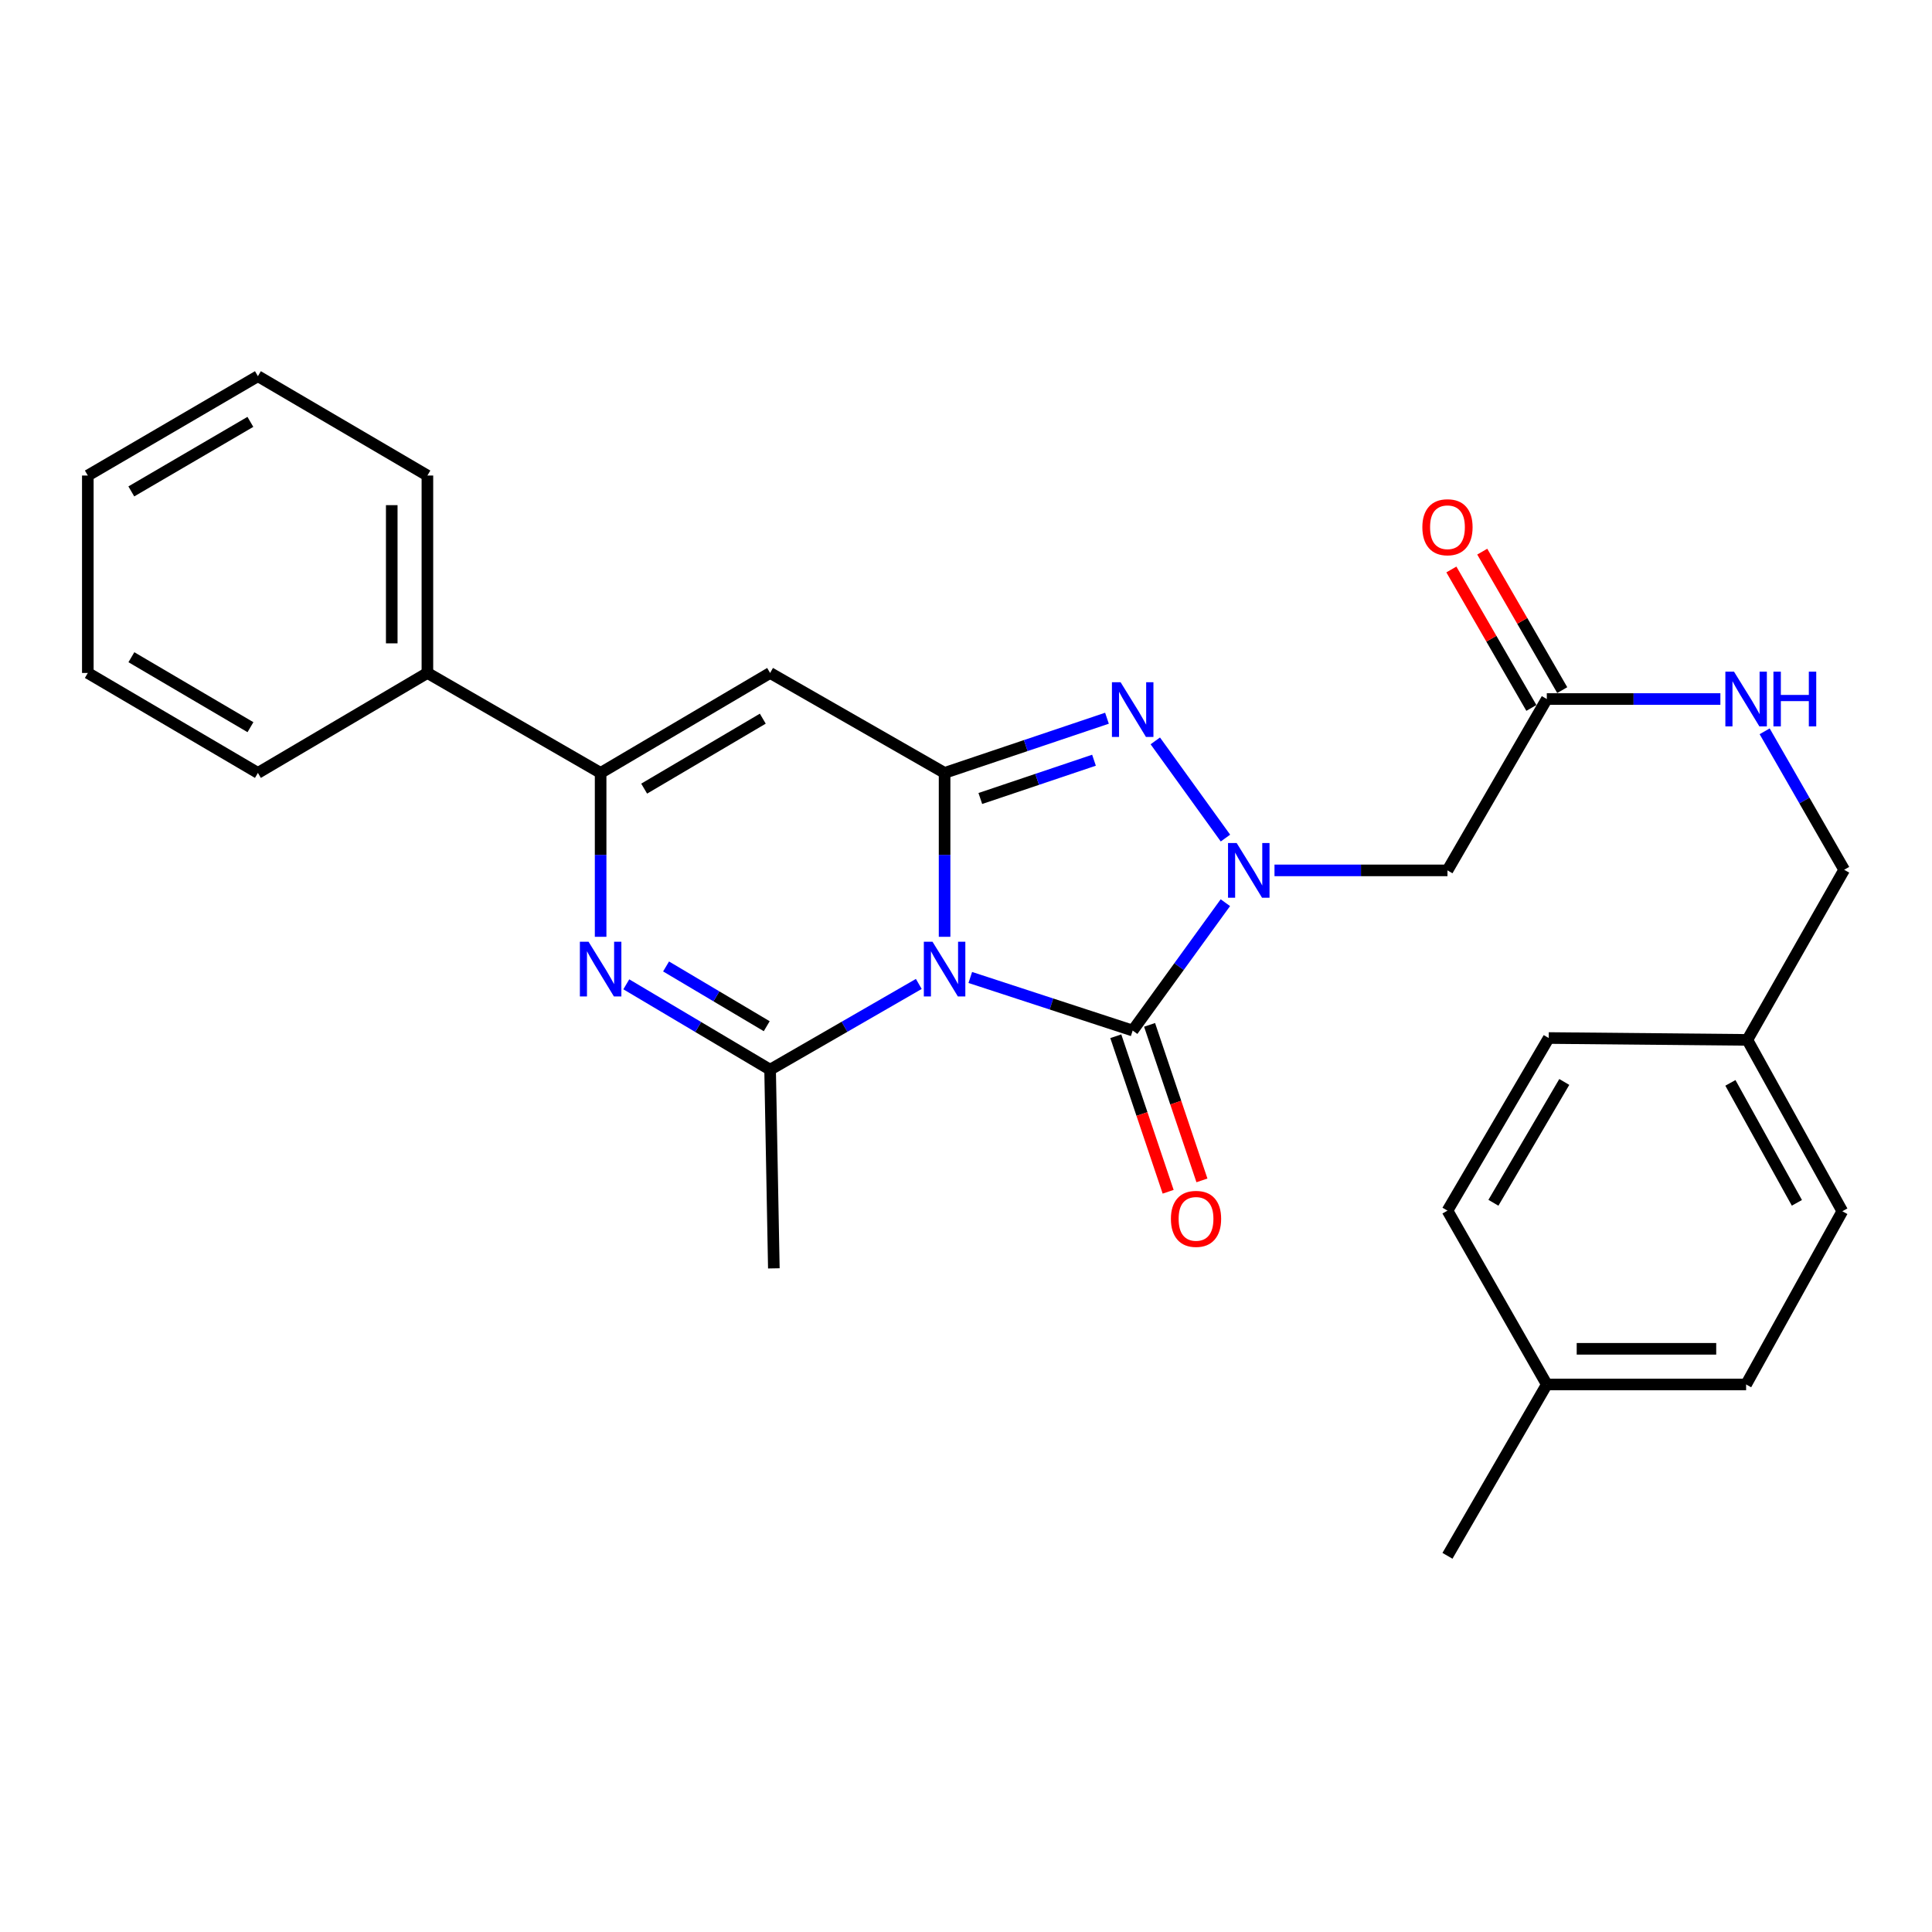 <?xml version='1.0' encoding='iso-8859-1'?>
<svg version='1.1' baseProfile='full'
              xmlns='http://www.w3.org/2000/svg'
                      xmlns:rdkit='http://www.rdkit.org/xml'
                      xmlns:xlink='http://www.w3.org/1999/xlink'
                  xml:space='preserve'
width='1000px' height='1000px' viewBox='0 0 1000 1000'>
<!-- END OF HEADER -->
<rect style='opacity:1.0;fill:#FFFFFF;stroke:none' width='1000' height='1000' x='0' y='0'> </rect>
<path class='bond-0' d='M 488.917,484.891 L 488.917,442.475' style='fill:none;fill-rule:evenodd;stroke:#0000FF;stroke-width:6px;stroke-linecap:butt;stroke-linejoin:miter;stroke-opacity:1' />
<path class='bond-0' d='M 488.917,442.475 L 488.917,400.058' style='fill:none;fill-rule:evenodd;stroke:#000000;stroke-width:6px;stroke-linecap:butt;stroke-linejoin:miter;stroke-opacity:1' />
<path class='bond-2' d='M 502.218,505.937 L 544.246,519.675' style='fill:none;fill-rule:evenodd;stroke:#0000FF;stroke-width:6px;stroke-linecap:butt;stroke-linejoin:miter;stroke-opacity:1' />
<path class='bond-2' d='M 544.246,519.675 L 586.275,533.413' style='fill:none;fill-rule:evenodd;stroke:#000000;stroke-width:6px;stroke-linecap:butt;stroke-linejoin:miter;stroke-opacity:1' />
<path class='bond-4' d='M 475.571,509.284 L 437.087,531.473' style='fill:none;fill-rule:evenodd;stroke:#0000FF;stroke-width:6px;stroke-linecap:butt;stroke-linejoin:miter;stroke-opacity:1' />
<path class='bond-4' d='M 437.087,531.473 L 398.603,553.662' style='fill:none;fill-rule:evenodd;stroke:#000000;stroke-width:6px;stroke-linecap:butt;stroke-linejoin:miter;stroke-opacity:1' />
<path class='bond-3' d='M 488.917,400.058 L 530.942,385.906' style='fill:none;fill-rule:evenodd;stroke:#000000;stroke-width:6px;stroke-linecap:butt;stroke-linejoin:miter;stroke-opacity:1' />
<path class='bond-3' d='M 530.942,385.906 L 572.967,371.753' style='fill:none;fill-rule:evenodd;stroke:#0000FF;stroke-width:6px;stroke-linecap:butt;stroke-linejoin:miter;stroke-opacity:1' />
<path class='bond-3' d='M 507.414,413.302 L 536.832,403.395' style='fill:none;fill-rule:evenodd;stroke:#000000;stroke-width:6px;stroke-linecap:butt;stroke-linejoin:miter;stroke-opacity:1' />
<path class='bond-3' d='M 536.832,403.395 L 566.249,393.488' style='fill:none;fill-rule:evenodd;stroke:#0000FF;stroke-width:6px;stroke-linecap:butt;stroke-linejoin:miter;stroke-opacity:1' />
<path class='bond-6' d='M 488.917,400.058 L 398.603,348.324' style='fill:none;fill-rule:evenodd;stroke:#000000;stroke-width:6px;stroke-linecap:butt;stroke-linejoin:miter;stroke-opacity:1' />
<path class='bond-1' d='M 634.246,467.231 L 610.26,500.322' style='fill:none;fill-rule:evenodd;stroke:#0000FF;stroke-width:6px;stroke-linecap:butt;stroke-linejoin:miter;stroke-opacity:1' />
<path class='bond-1' d='M 610.26,500.322 L 586.275,533.413' style='fill:none;fill-rule:evenodd;stroke:#000000;stroke-width:6px;stroke-linecap:butt;stroke-linejoin:miter;stroke-opacity:1' />
<path class='bond-8' d='M 659.676,450.511 L 704.442,450.511' style='fill:none;fill-rule:evenodd;stroke:#0000FF;stroke-width:6px;stroke-linecap:butt;stroke-linejoin:miter;stroke-opacity:1' />
<path class='bond-8' d='M 704.442,450.511 L 749.208,450.511' style='fill:none;fill-rule:evenodd;stroke:#000000;stroke-width:6px;stroke-linecap:butt;stroke-linejoin:miter;stroke-opacity:1' />
<path class='bond-28' d='M 634.29,433.785 L 597.977,383.482' style='fill:none;fill-rule:evenodd;stroke:#0000FF;stroke-width:6px;stroke-linecap:butt;stroke-linejoin:miter;stroke-opacity:1' />
<path class='bond-10' d='M 577.53,536.357 L 591.081,576.607' style='fill:none;fill-rule:evenodd;stroke:#000000;stroke-width:6px;stroke-linecap:butt;stroke-linejoin:miter;stroke-opacity:1' />
<path class='bond-10' d='M 591.081,576.607 L 604.632,616.857' style='fill:none;fill-rule:evenodd;stroke:#FF0000;stroke-width:6px;stroke-linecap:butt;stroke-linejoin:miter;stroke-opacity:1' />
<path class='bond-10' d='M 595.02,530.469 L 608.571,570.719' style='fill:none;fill-rule:evenodd;stroke:#000000;stroke-width:6px;stroke-linecap:butt;stroke-linejoin:miter;stroke-opacity:1' />
<path class='bond-10' d='M 608.571,570.719 L 622.122,610.969' style='fill:none;fill-rule:evenodd;stroke:#FF0000;stroke-width:6px;stroke-linecap:butt;stroke-linejoin:miter;stroke-opacity:1' />
<path class='bond-5' d='M 398.603,553.662 L 361.387,531.57' style='fill:none;fill-rule:evenodd;stroke:#000000;stroke-width:6px;stroke-linecap:butt;stroke-linejoin:miter;stroke-opacity:1' />
<path class='bond-5' d='M 361.387,531.57 L 324.172,509.479' style='fill:none;fill-rule:evenodd;stroke:#0000FF;stroke-width:6px;stroke-linecap:butt;stroke-linejoin:miter;stroke-opacity:1' />
<path class='bond-5' d='M 396.858,531.165 L 370.808,515.701' style='fill:none;fill-rule:evenodd;stroke:#000000;stroke-width:6px;stroke-linecap:butt;stroke-linejoin:miter;stroke-opacity:1' />
<path class='bond-5' d='M 370.808,515.701 L 344.757,500.237' style='fill:none;fill-rule:evenodd;stroke:#0000FF;stroke-width:6px;stroke-linecap:butt;stroke-linejoin:miter;stroke-opacity:1' />
<path class='bond-14' d='M 398.603,553.662 L 400.54,656.505' style='fill:none;fill-rule:evenodd;stroke:#000000;stroke-width:6px;stroke-linecap:butt;stroke-linejoin:miter;stroke-opacity:1' />
<path class='bond-7' d='M 310.882,484.891 L 310.882,442.475' style='fill:none;fill-rule:evenodd;stroke:#0000FF;stroke-width:6px;stroke-linecap:butt;stroke-linejoin:miter;stroke-opacity:1' />
<path class='bond-7' d='M 310.882,442.475 L 310.882,400.058' style='fill:none;fill-rule:evenodd;stroke:#000000;stroke-width:6px;stroke-linecap:butt;stroke-linejoin:miter;stroke-opacity:1' />
<path class='bond-29' d='M 398.603,348.324 L 310.882,400.058' style='fill:none;fill-rule:evenodd;stroke:#000000;stroke-width:6px;stroke-linecap:butt;stroke-linejoin:miter;stroke-opacity:1' />
<path class='bond-29' d='M 394.819,371.98 L 333.415,408.194' style='fill:none;fill-rule:evenodd;stroke:#000000;stroke-width:6px;stroke-linecap:butt;stroke-linejoin:miter;stroke-opacity:1' />
<path class='bond-11' d='M 310.882,400.058 L 221.224,348.324' style='fill:none;fill-rule:evenodd;stroke:#000000;stroke-width:6px;stroke-linecap:butt;stroke-linejoin:miter;stroke-opacity:1' />
<path class='bond-9' d='M 749.208,450.511 L 800.624,361.817' style='fill:none;fill-rule:evenodd;stroke:#000000;stroke-width:6px;stroke-linecap:butt;stroke-linejoin:miter;stroke-opacity:1' />
<path class='bond-12' d='M 800.624,361.817 L 845.545,361.817' style='fill:none;fill-rule:evenodd;stroke:#000000;stroke-width:6px;stroke-linecap:butt;stroke-linejoin:miter;stroke-opacity:1' />
<path class='bond-12' d='M 845.545,361.817 L 890.466,361.817' style='fill:none;fill-rule:evenodd;stroke:#0000FF;stroke-width:6px;stroke-linecap:butt;stroke-linejoin:miter;stroke-opacity:1' />
<path class='bond-13' d='M 808.614,357.201 L 787.912,321.365' style='fill:none;fill-rule:evenodd;stroke:#000000;stroke-width:6px;stroke-linecap:butt;stroke-linejoin:miter;stroke-opacity:1' />
<path class='bond-13' d='M 787.912,321.365 L 767.209,285.528' style='fill:none;fill-rule:evenodd;stroke:#FF0000;stroke-width:6px;stroke-linecap:butt;stroke-linejoin:miter;stroke-opacity:1' />
<path class='bond-13' d='M 792.635,366.432 L 771.932,330.596' style='fill:none;fill-rule:evenodd;stroke:#000000;stroke-width:6px;stroke-linecap:butt;stroke-linejoin:miter;stroke-opacity:1' />
<path class='bond-13' d='M 771.932,330.596 L 751.229,294.76' style='fill:none;fill-rule:evenodd;stroke:#FF0000;stroke-width:6px;stroke-linecap:butt;stroke-linejoin:miter;stroke-opacity:1' />
<path class='bond-22' d='M 221.224,348.324 L 221.224,246.137' style='fill:none;fill-rule:evenodd;stroke:#000000;stroke-width:6px;stroke-linecap:butt;stroke-linejoin:miter;stroke-opacity:1' />
<path class='bond-22' d='M 202.769,332.996 L 202.769,261.465' style='fill:none;fill-rule:evenodd;stroke:#000000;stroke-width:6px;stroke-linecap:butt;stroke-linejoin:miter;stroke-opacity:1' />
<path class='bond-23' d='M 221.224,348.324 L 133.493,400.058' style='fill:none;fill-rule:evenodd;stroke:#000000;stroke-width:6px;stroke-linecap:butt;stroke-linejoin:miter;stroke-opacity:1' />
<path class='bond-15' d='M 913.382,378.524 L 933.964,414.359' style='fill:none;fill-rule:evenodd;stroke:#0000FF;stroke-width:6px;stroke-linecap:butt;stroke-linejoin:miter;stroke-opacity:1' />
<path class='bond-15' d='M 933.964,414.359 L 954.545,450.193' style='fill:none;fill-rule:evenodd;stroke:#000000;stroke-width:6px;stroke-linecap:butt;stroke-linejoin:miter;stroke-opacity:1' />
<path class='bond-16' d='M 954.545,450.193 L 904.421,538.242' style='fill:none;fill-rule:evenodd;stroke:#000000;stroke-width:6px;stroke-linecap:butt;stroke-linejoin:miter;stroke-opacity:1' />
<path class='bond-18' d='M 904.421,538.242 L 801.609,537.278' style='fill:none;fill-rule:evenodd;stroke:#000000;stroke-width:6px;stroke-linecap:butt;stroke-linejoin:miter;stroke-opacity:1' />
<path class='bond-19' d='M 904.421,538.242 L 953.582,626.936' style='fill:none;fill-rule:evenodd;stroke:#000000;stroke-width:6px;stroke-linecap:butt;stroke-linejoin:miter;stroke-opacity:1' />
<path class='bond-19' d='M 895.654,560.493 L 930.067,622.579' style='fill:none;fill-rule:evenodd;stroke:#000000;stroke-width:6px;stroke-linecap:butt;stroke-linejoin:miter;stroke-opacity:1' />
<path class='bond-17' d='M 800.624,716.595 L 903.785,716.595' style='fill:none;fill-rule:evenodd;stroke:#000000;stroke-width:6px;stroke-linecap:butt;stroke-linejoin:miter;stroke-opacity:1' />
<path class='bond-17' d='M 816.099,698.14 L 888.311,698.14' style='fill:none;fill-rule:evenodd;stroke:#000000;stroke-width:6px;stroke-linecap:butt;stroke-linejoin:miter;stroke-opacity:1' />
<path class='bond-24' d='M 800.624,716.595 L 749.208,805.289' style='fill:none;fill-rule:evenodd;stroke:#000000;stroke-width:6px;stroke-linecap:butt;stroke-linejoin:miter;stroke-opacity:1' />
<path class='bond-31' d='M 800.624,716.595 L 749.208,626.619' style='fill:none;fill-rule:evenodd;stroke:#000000;stroke-width:6px;stroke-linecap:butt;stroke-linejoin:miter;stroke-opacity:1' />
<path class='bond-20' d='M 801.609,537.278 L 749.208,626.619' style='fill:none;fill-rule:evenodd;stroke:#000000;stroke-width:6px;stroke-linecap:butt;stroke-linejoin:miter;stroke-opacity:1' />
<path class='bond-20' d='M 809.667,560.016 L 772.987,622.554' style='fill:none;fill-rule:evenodd;stroke:#000000;stroke-width:6px;stroke-linecap:butt;stroke-linejoin:miter;stroke-opacity:1' />
<path class='bond-21' d='M 953.582,626.936 L 903.785,716.595' style='fill:none;fill-rule:evenodd;stroke:#000000;stroke-width:6px;stroke-linecap:butt;stroke-linejoin:miter;stroke-opacity:1' />
<path class='bond-25' d='M 221.224,246.137 L 133.493,194.711' style='fill:none;fill-rule:evenodd;stroke:#000000;stroke-width:6px;stroke-linecap:butt;stroke-linejoin:miter;stroke-opacity:1' />
<path class='bond-26' d='M 133.493,400.058 L 45.455,348.324' style='fill:none;fill-rule:evenodd;stroke:#000000;stroke-width:6px;stroke-linecap:butt;stroke-linejoin:miter;stroke-opacity:1' />
<path class='bond-26' d='M 129.637,376.388 L 68.01,340.174' style='fill:none;fill-rule:evenodd;stroke:#000000;stroke-width:6px;stroke-linecap:butt;stroke-linejoin:miter;stroke-opacity:1' />
<path class='bond-30' d='M 133.493,194.711 L 45.455,246.137' style='fill:none;fill-rule:evenodd;stroke:#000000;stroke-width:6px;stroke-linecap:butt;stroke-linejoin:miter;stroke-opacity:1' />
<path class='bond-30' d='M 129.595,218.36 L 67.969,254.358' style='fill:none;fill-rule:evenodd;stroke:#000000;stroke-width:6px;stroke-linecap:butt;stroke-linejoin:miter;stroke-opacity:1' />
<path class='bond-27' d='M 45.455,348.324 L 45.455,246.137' style='fill:none;fill-rule:evenodd;stroke:#000000;stroke-width:6px;stroke-linecap:butt;stroke-linejoin:miter;stroke-opacity:1' />
<path  class='atom-0' d='M 482.657 487.429
L 491.937 502.429
Q 492.857 503.909, 494.337 506.589
Q 495.817 509.269, 495.897 509.429
L 495.897 487.429
L 499.657 487.429
L 499.657 515.749
L 495.777 515.749
L 485.817 499.349
Q 484.657 497.429, 483.417 495.229
Q 482.217 493.029, 481.857 492.349
L 481.857 515.749
L 478.177 515.749
L 478.177 487.429
L 482.657 487.429
' fill='#0000FF'/>
<path  class='atom-2' d='M 640.105 436.351
L 649.385 451.351
Q 650.305 452.831, 651.785 455.511
Q 653.265 458.191, 653.345 458.351
L 653.345 436.351
L 657.105 436.351
L 657.105 464.671
L 653.225 464.671
L 643.265 448.271
Q 642.105 446.351, 640.865 444.151
Q 639.665 441.951, 639.305 441.271
L 639.305 464.671
L 635.625 464.671
L 635.625 436.351
L 640.105 436.351
' fill='#0000FF'/>
<path  class='atom-4' d='M 580.015 353.111
L 589.295 368.111
Q 590.215 369.591, 591.695 372.271
Q 593.175 374.951, 593.255 375.111
L 593.255 353.111
L 597.015 353.111
L 597.015 381.431
L 593.135 381.431
L 583.175 365.031
Q 582.015 363.111, 580.775 360.911
Q 579.575 358.711, 579.215 358.031
L 579.215 381.431
L 575.535 381.431
L 575.535 353.111
L 580.015 353.111
' fill='#0000FF'/>
<path  class='atom-6' d='M 304.622 487.429
L 313.902 502.429
Q 314.822 503.909, 316.302 506.589
Q 317.782 509.269, 317.862 509.429
L 317.862 487.429
L 321.622 487.429
L 321.622 515.749
L 317.742 515.749
L 307.782 499.349
Q 306.622 497.429, 305.382 495.229
Q 304.182 493.029, 303.822 492.349
L 303.822 515.749
L 300.142 515.749
L 300.142 487.429
L 304.622 487.429
' fill='#0000FF'/>
<path  class='atom-11' d='M 606.063 630.882
Q 606.063 624.082, 609.423 620.282
Q 612.783 616.482, 619.063 616.482
Q 625.343 616.482, 628.703 620.282
Q 632.063 624.082, 632.063 630.882
Q 632.063 637.762, 628.663 641.682
Q 625.263 645.562, 619.063 645.562
Q 612.823 645.562, 609.423 641.682
Q 606.063 637.802, 606.063 630.882
M 619.063 642.362
Q 623.383 642.362, 625.703 639.482
Q 628.063 636.562, 628.063 630.882
Q 628.063 625.322, 625.703 622.522
Q 623.383 619.682, 619.063 619.682
Q 614.743 619.682, 612.383 622.482
Q 610.063 625.282, 610.063 630.882
Q 610.063 636.602, 612.383 639.482
Q 614.743 642.362, 619.063 642.362
' fill='#FF0000'/>
<path  class='atom-13' d='M 897.525 347.657
L 906.805 362.657
Q 907.725 364.137, 909.205 366.817
Q 910.685 369.497, 910.765 369.657
L 910.765 347.657
L 914.525 347.657
L 914.525 375.977
L 910.645 375.977
L 900.685 359.577
Q 899.525 357.657, 898.285 355.457
Q 897.085 353.257, 896.725 352.577
L 896.725 375.977
L 893.045 375.977
L 893.045 347.657
L 897.525 347.657
' fill='#0000FF'/>
<path  class='atom-13' d='M 917.925 347.657
L 921.765 347.657
L 921.765 359.697
L 936.245 359.697
L 936.245 347.657
L 940.085 347.657
L 940.085 375.977
L 936.245 375.977
L 936.245 362.897
L 921.765 362.897
L 921.765 375.977
L 917.925 375.977
L 917.925 347.657
' fill='#0000FF'/>
<path  class='atom-14' d='M 736.208 272.894
Q 736.208 266.094, 739.568 262.294
Q 742.928 258.494, 749.208 258.494
Q 755.488 258.494, 758.848 262.294
Q 762.208 266.094, 762.208 272.894
Q 762.208 279.774, 758.808 283.694
Q 755.408 287.574, 749.208 287.574
Q 742.968 287.574, 739.568 283.694
Q 736.208 279.814, 736.208 272.894
M 749.208 284.374
Q 753.528 284.374, 755.848 281.494
Q 758.208 278.574, 758.208 272.894
Q 758.208 267.334, 755.848 264.534
Q 753.528 261.694, 749.208 261.694
Q 744.888 261.694, 742.528 264.494
Q 740.208 267.294, 740.208 272.894
Q 740.208 278.614, 742.528 281.494
Q 744.888 284.374, 749.208 284.374
' fill='#FF0000'/>
</svg>

